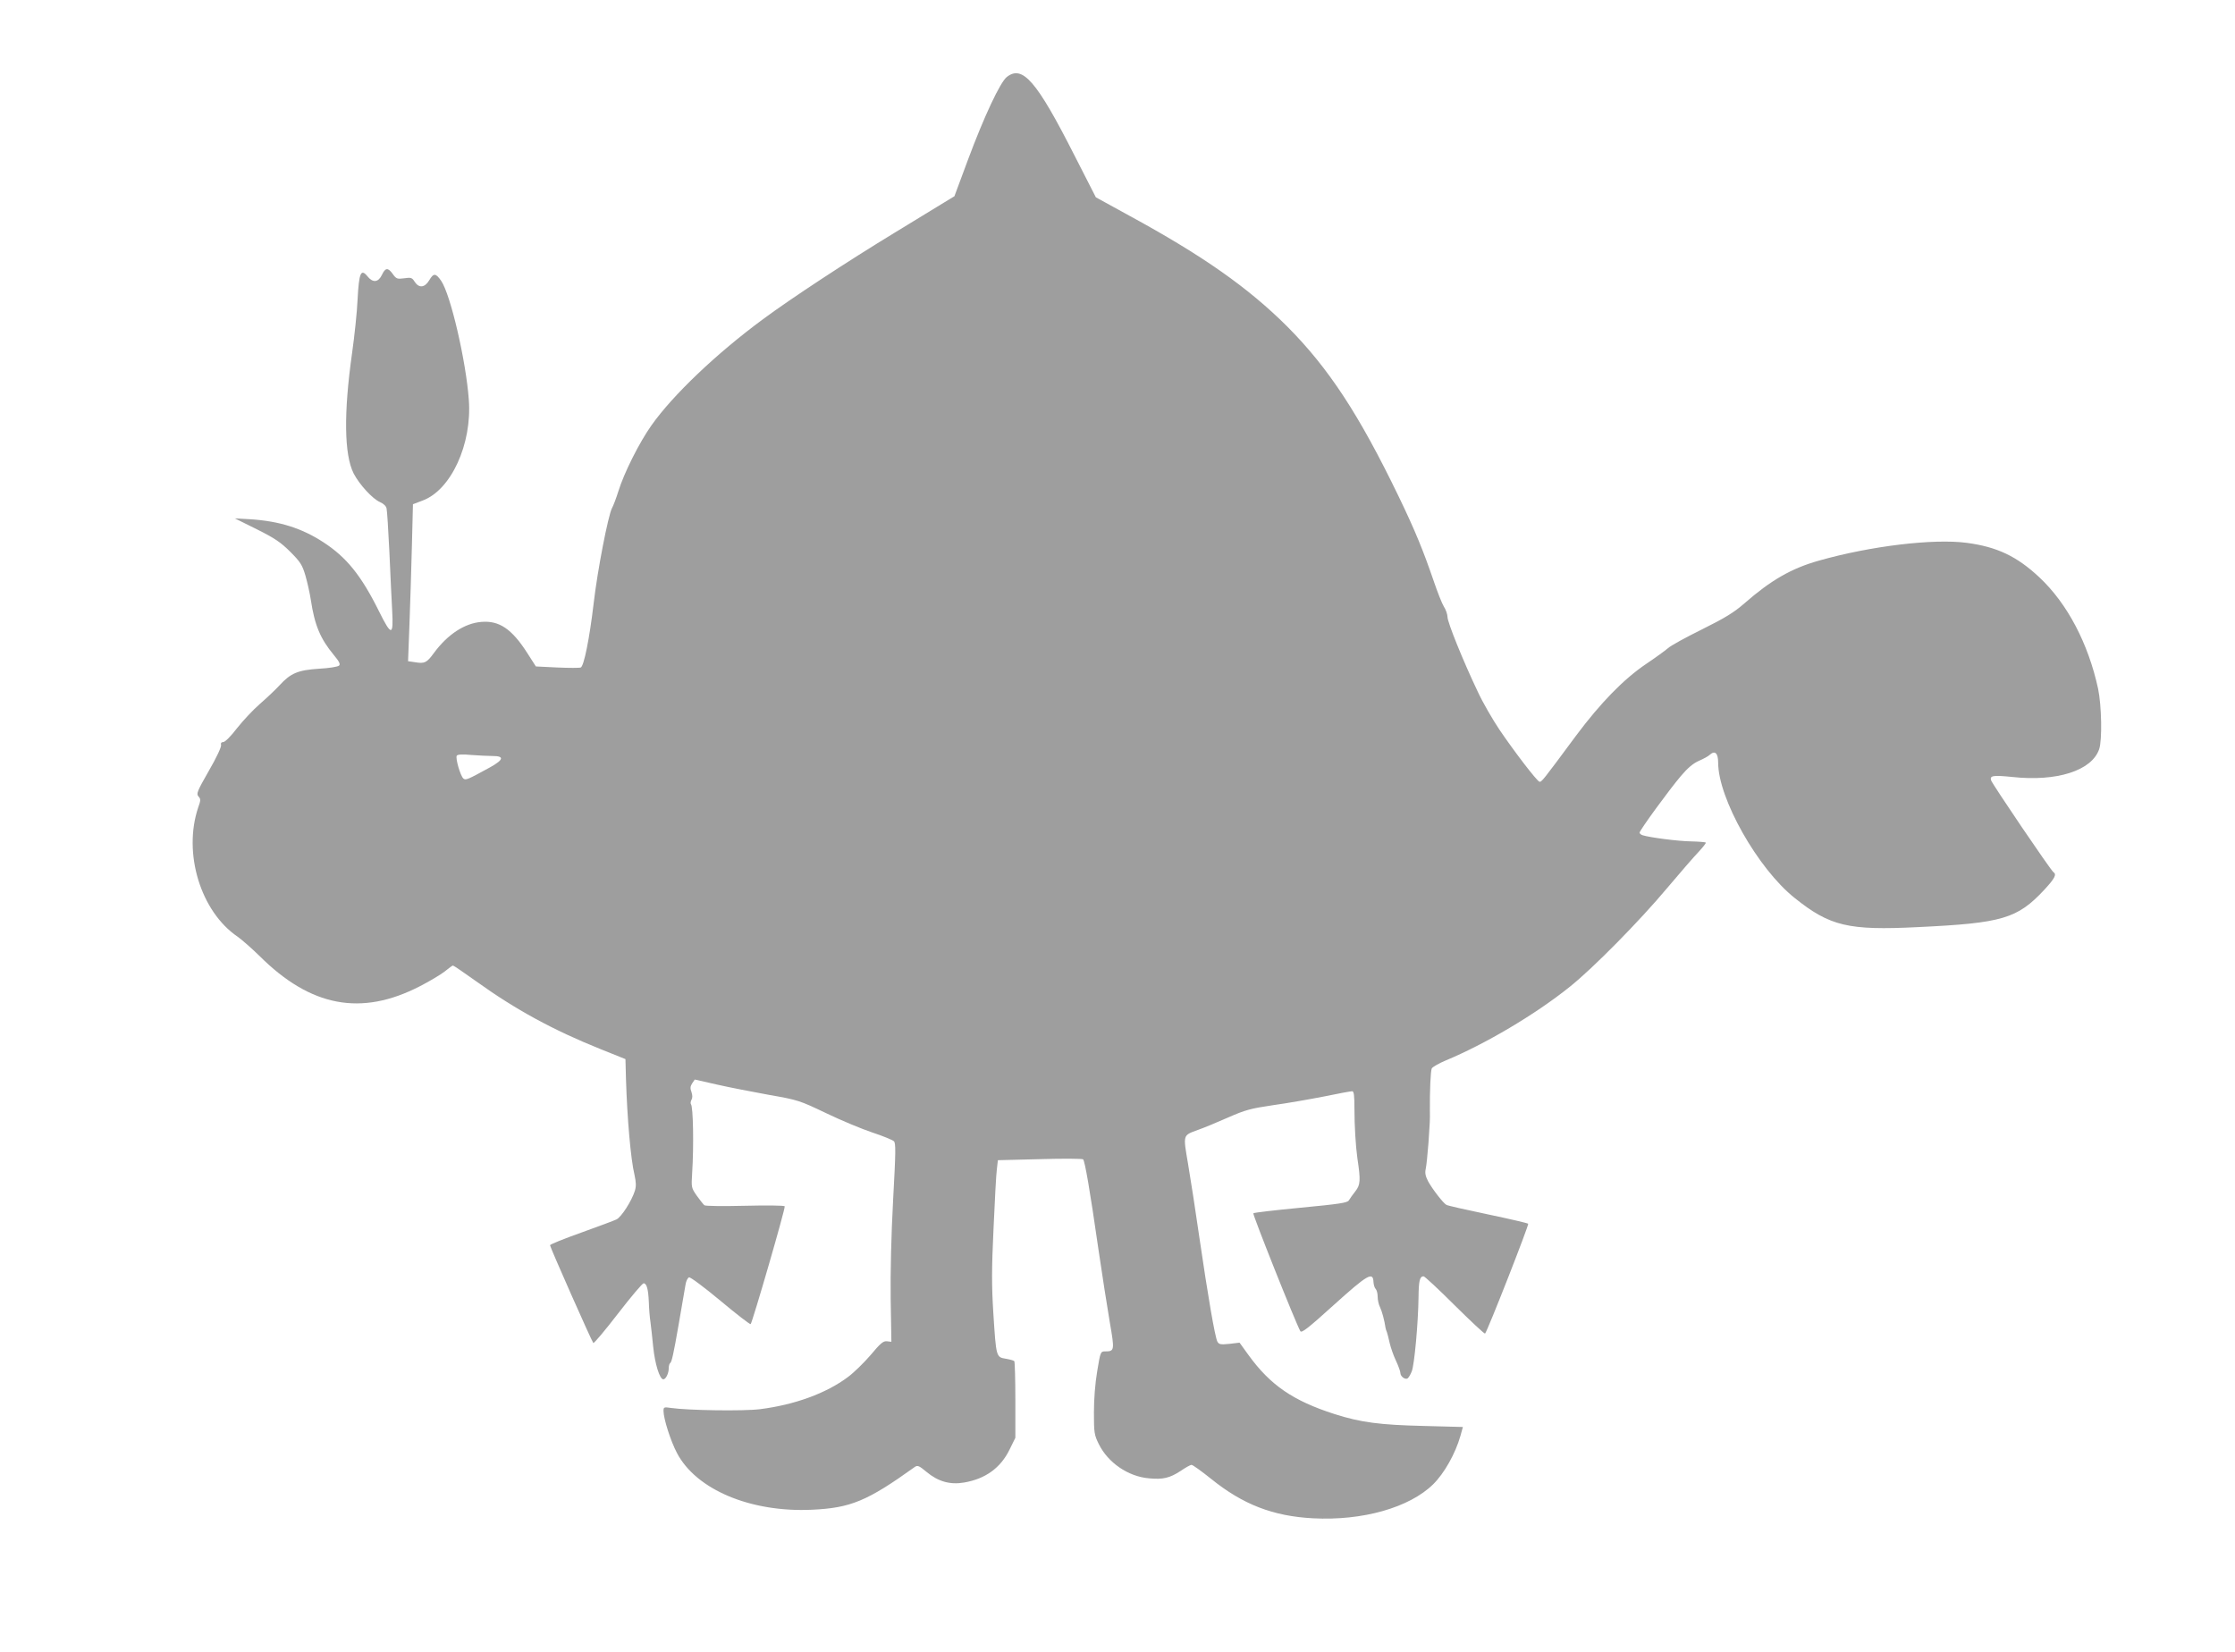 <?xml version="1.0" standalone="no"?>
<!DOCTYPE svg PUBLIC "-//W3C//DTD SVG 20010904//EN"
 "http://www.w3.org/TR/2001/REC-SVG-20010904/DTD/svg10.dtd">
<svg version="1.0" xmlns="http://www.w3.org/2000/svg"
 width="1280pt" height="946pt" viewBox="0 0 1280 946"
 preserveAspectRatio="xMidYMid meet">
<g transform="translate(0,946) scale(0.1,-0.1)"
fill="#9e9e9e" stroke="none">
<path d="M5766 9019 c-38 -30 -130 -226 -222 -473 l-78 -210 -56 -34 c-30 -18
-158 -97 -285 -174 -275 -167 -597 -379 -755 -496 -267 -197 -515 -433 -639
-608 -70 -99 -157 -272 -190 -379 -12 -38 -28 -81 -36 -95 -22 -42 -83 -355
-105 -545 -24 -204 -56 -361 -74 -368 -7 -3 -68 -3 -135 0 l-122 6 -50 78
c-88 137 -160 186 -263 177 -96 -8 -193 -72 -271 -178 -41 -56 -53 -62 -107
-53 l-41 6 8 211 c4 116 11 318 14 450 l6 238 55 21 c163 60 284 323 265 577
-16 222 -104 601 -158 681 -31 45 -44 46 -68 5 -26 -44 -59 -48 -84 -10 -15
24 -21 26 -61 20 -39 -5 -45 -3 -64 24 -28 39 -43 38 -63 -5 -21 -43 -52 -46
-83 -7 -37 45 -48 20 -56 -131 -3 -73 -18 -213 -32 -312 -48 -340 -45 -578 9
-686 33 -64 109 -147 152 -165 20 -9 35 -23 37 -37 3 -12 10 -123 16 -247 5
-124 13 -276 16 -337 8 -147 -4 -148 -75 -5 -102 206 -187 311 -320 397 -123
80 -250 120 -417 131 l-89 5 125 -62 c102 -51 137 -74 192 -129 58 -58 69 -75
87 -136 11 -38 25 -100 31 -139 22 -146 54 -223 133 -318 30 -36 37 -51 29
-59 -7 -7 -58 -15 -114 -18 -122 -8 -163 -25 -228 -96 -24 -26 -75 -74 -112
-106 -37 -32 -96 -95 -130 -138 -35 -46 -69 -80 -79 -80 -11 0 -16 -6 -13 -17
3 -10 -27 -74 -70 -148 -67 -117 -73 -132 -59 -147 13 -14 13 -22 -2 -63 -88
-262 14 -596 226 -740 24 -17 80 -66 125 -110 293 -292 582 -347 918 -174 55
28 120 67 143 85 23 19 44 34 47 34 4 0 64 -41 134 -91 224 -161 440 -279 712
-388 l142 -57 3 -114 c7 -225 27 -459 49 -550 9 -42 10 -64 2 -90 -18 -58 -77
-150 -105 -164 -14 -7 -106 -41 -203 -76 -98 -35 -178 -67 -178 -72 0 -11 239
-551 248 -560 4 -3 67 72 141 168 74 96 140 174 147 174 18 0 27 -35 30 -110
1 -36 5 -85 9 -110 3 -25 11 -90 16 -145 10 -97 37 -185 58 -185 14 0 31 34
31 64 0 14 4 27 9 30 8 6 19 54 47 216 15 87 20 119 40 232 3 20 12 39 20 42
7 3 85 -55 180 -134 92 -77 170 -137 173 -134 10 10 201 667 195 675 -2 5
-105 6 -227 3 -122 -3 -227 -2 -233 3 -5 4 -25 29 -43 54 -32 46 -32 48 -27
130 10 156 6 382 -7 395 -3 4 -2 15 3 25 7 11 6 27 0 45 -8 20 -7 32 4 49 l15
22 128 -29 c70 -16 205 -42 298 -59 166 -29 174 -32 325 -104 85 -41 205 -91
265 -111 61 -20 116 -43 124 -50 12 -10 11 -61 -4 -336 -11 -201 -16 -416 -14
-568 l4 -245 -26 3 c-21 2 -37 -12 -93 -79 -38 -44 -96 -101 -130 -126 -124
-93 -305 -159 -503 -184 -95 -12 -414 -7 -510 7 -40 6 -43 5 -43 -17 0 -45 41
-173 77 -241 110 -210 422 -341 772 -325 223 10 318 50 590 245 16 11 25 7 67
-28 67 -56 136 -75 216 -61 122 21 209 84 260 189 l33 67 0 217 c0 119 -3 219
-6 222 -3 4 -26 10 -49 14 -55 9 -55 9 -71 260 -10 158 -10 254 1 485 7 159
15 312 19 340 l6 52 240 6 c132 4 244 3 248 -1 10 -9 39 -175 87 -510 22 -151
52 -342 66 -424 28 -161 27 -166 -27 -166 -26 0 -27 -3 -45 -112 -12 -69 -19
-162 -19 -238 0 -116 2 -129 28 -181 52 -106 168 -186 287 -196 80 -8 120 2
181 42 28 19 56 35 63 35 7 0 57 -36 112 -80 182 -147 355 -214 584 -226 283
-15 552 61 688 195 63 62 127 175 156 277 l14 51 -226 6 c-249 6 -359 20 -509
68 -237 76 -367 165 -492 337 l-52 72 -59 -7 c-50 -5 -59 -3 -68 13 -14 27
-55 267 -102 589 -22 154 -52 347 -66 429 -29 171 -31 162 58 195 32 11 109
43 170 70 100 44 130 52 258 71 80 11 211 34 293 50 81 17 153 30 161 30 10 0
13 -24 13 -102 0 -96 7 -212 17 -283 19 -126 17 -151 -11 -187 -16 -20 -32
-43 -38 -53 -8 -14 -55 -21 -275 -42 -146 -14 -268 -28 -272 -32 -6 -5 242
-627 269 -675 7 -13 46 18 192 150 193 174 225 193 227 131 1 -15 6 -33 13
-40 6 -6 11 -26 11 -44 0 -19 6 -46 14 -61 11 -23 25 -75 31 -117 1 -5 4 -17
8 -25 3 -8 10 -36 16 -63 6 -26 22 -72 36 -101 14 -30 25 -61 25 -69 0 -20 26
-40 41 -32 6 4 17 22 24 40 15 35 37 274 39 425 1 95 7 120 29 120 6 0 87 -75
179 -167 92 -91 170 -164 173 -161 14 14 253 624 247 629 -4 4 -108 28 -232
54 -124 26 -230 50 -236 54 -18 9 -81 91 -105 135 -15 29 -19 47 -14 70 4 17
11 85 16 151 8 120 9 130 8 183 -1 114 4 229 11 243 5 8 39 28 77 44 231 96
516 265 713 423 134 107 401 378 559 567 74 88 155 181 180 207 24 26 43 50
40 52 -2 3 -40 6 -84 7 -73 1 -235 22 -277 35 -10 3 -18 10 -18 15 0 13 169
245 237 325 38 45 70 72 102 86 25 11 54 26 63 35 30 27 48 9 48 -45 0 -205
227 -607 438 -775 202 -162 308 -187 706 -167 484 23 569 48 724 214 60 65 72
88 52 101 -14 8 -352 507 -357 526 -8 27 12 30 121 19 255 -28 456 36 498 159
18 52 14 250 -6 346 -56 259 -176 488 -336 638 -129 121 -243 175 -417 198
-190 25 -550 -18 -846 -102 -157 -44 -275 -112 -427 -245 -60 -52 -110 -83
-243 -149 -93 -46 -181 -94 -195 -108 -15 -13 -70 -53 -122 -88 -131 -88 -264
-225 -405 -414 -191 -258 -197 -266 -209 -262 -15 5 -142 170 -228 297 -39 58
-96 156 -125 219 -84 176 -173 397 -173 427 0 14 -9 42 -21 60 -11 18 -37 84
-58 146 -60 175 -106 288 -200 483 -228 472 -402 737 -640 976 -223 222 -483
405 -904 634 l-191 105 -121 237 c-218 430 -299 523 -389 452z m-2944 -3889
c67 0 63 -21 -14 -64 -131 -72 -141 -76 -154 -65 -17 14 -47 117 -38 131 5 7
32 9 82 4 41 -3 97 -6 124 -6z"/>
</g>
</svg>
